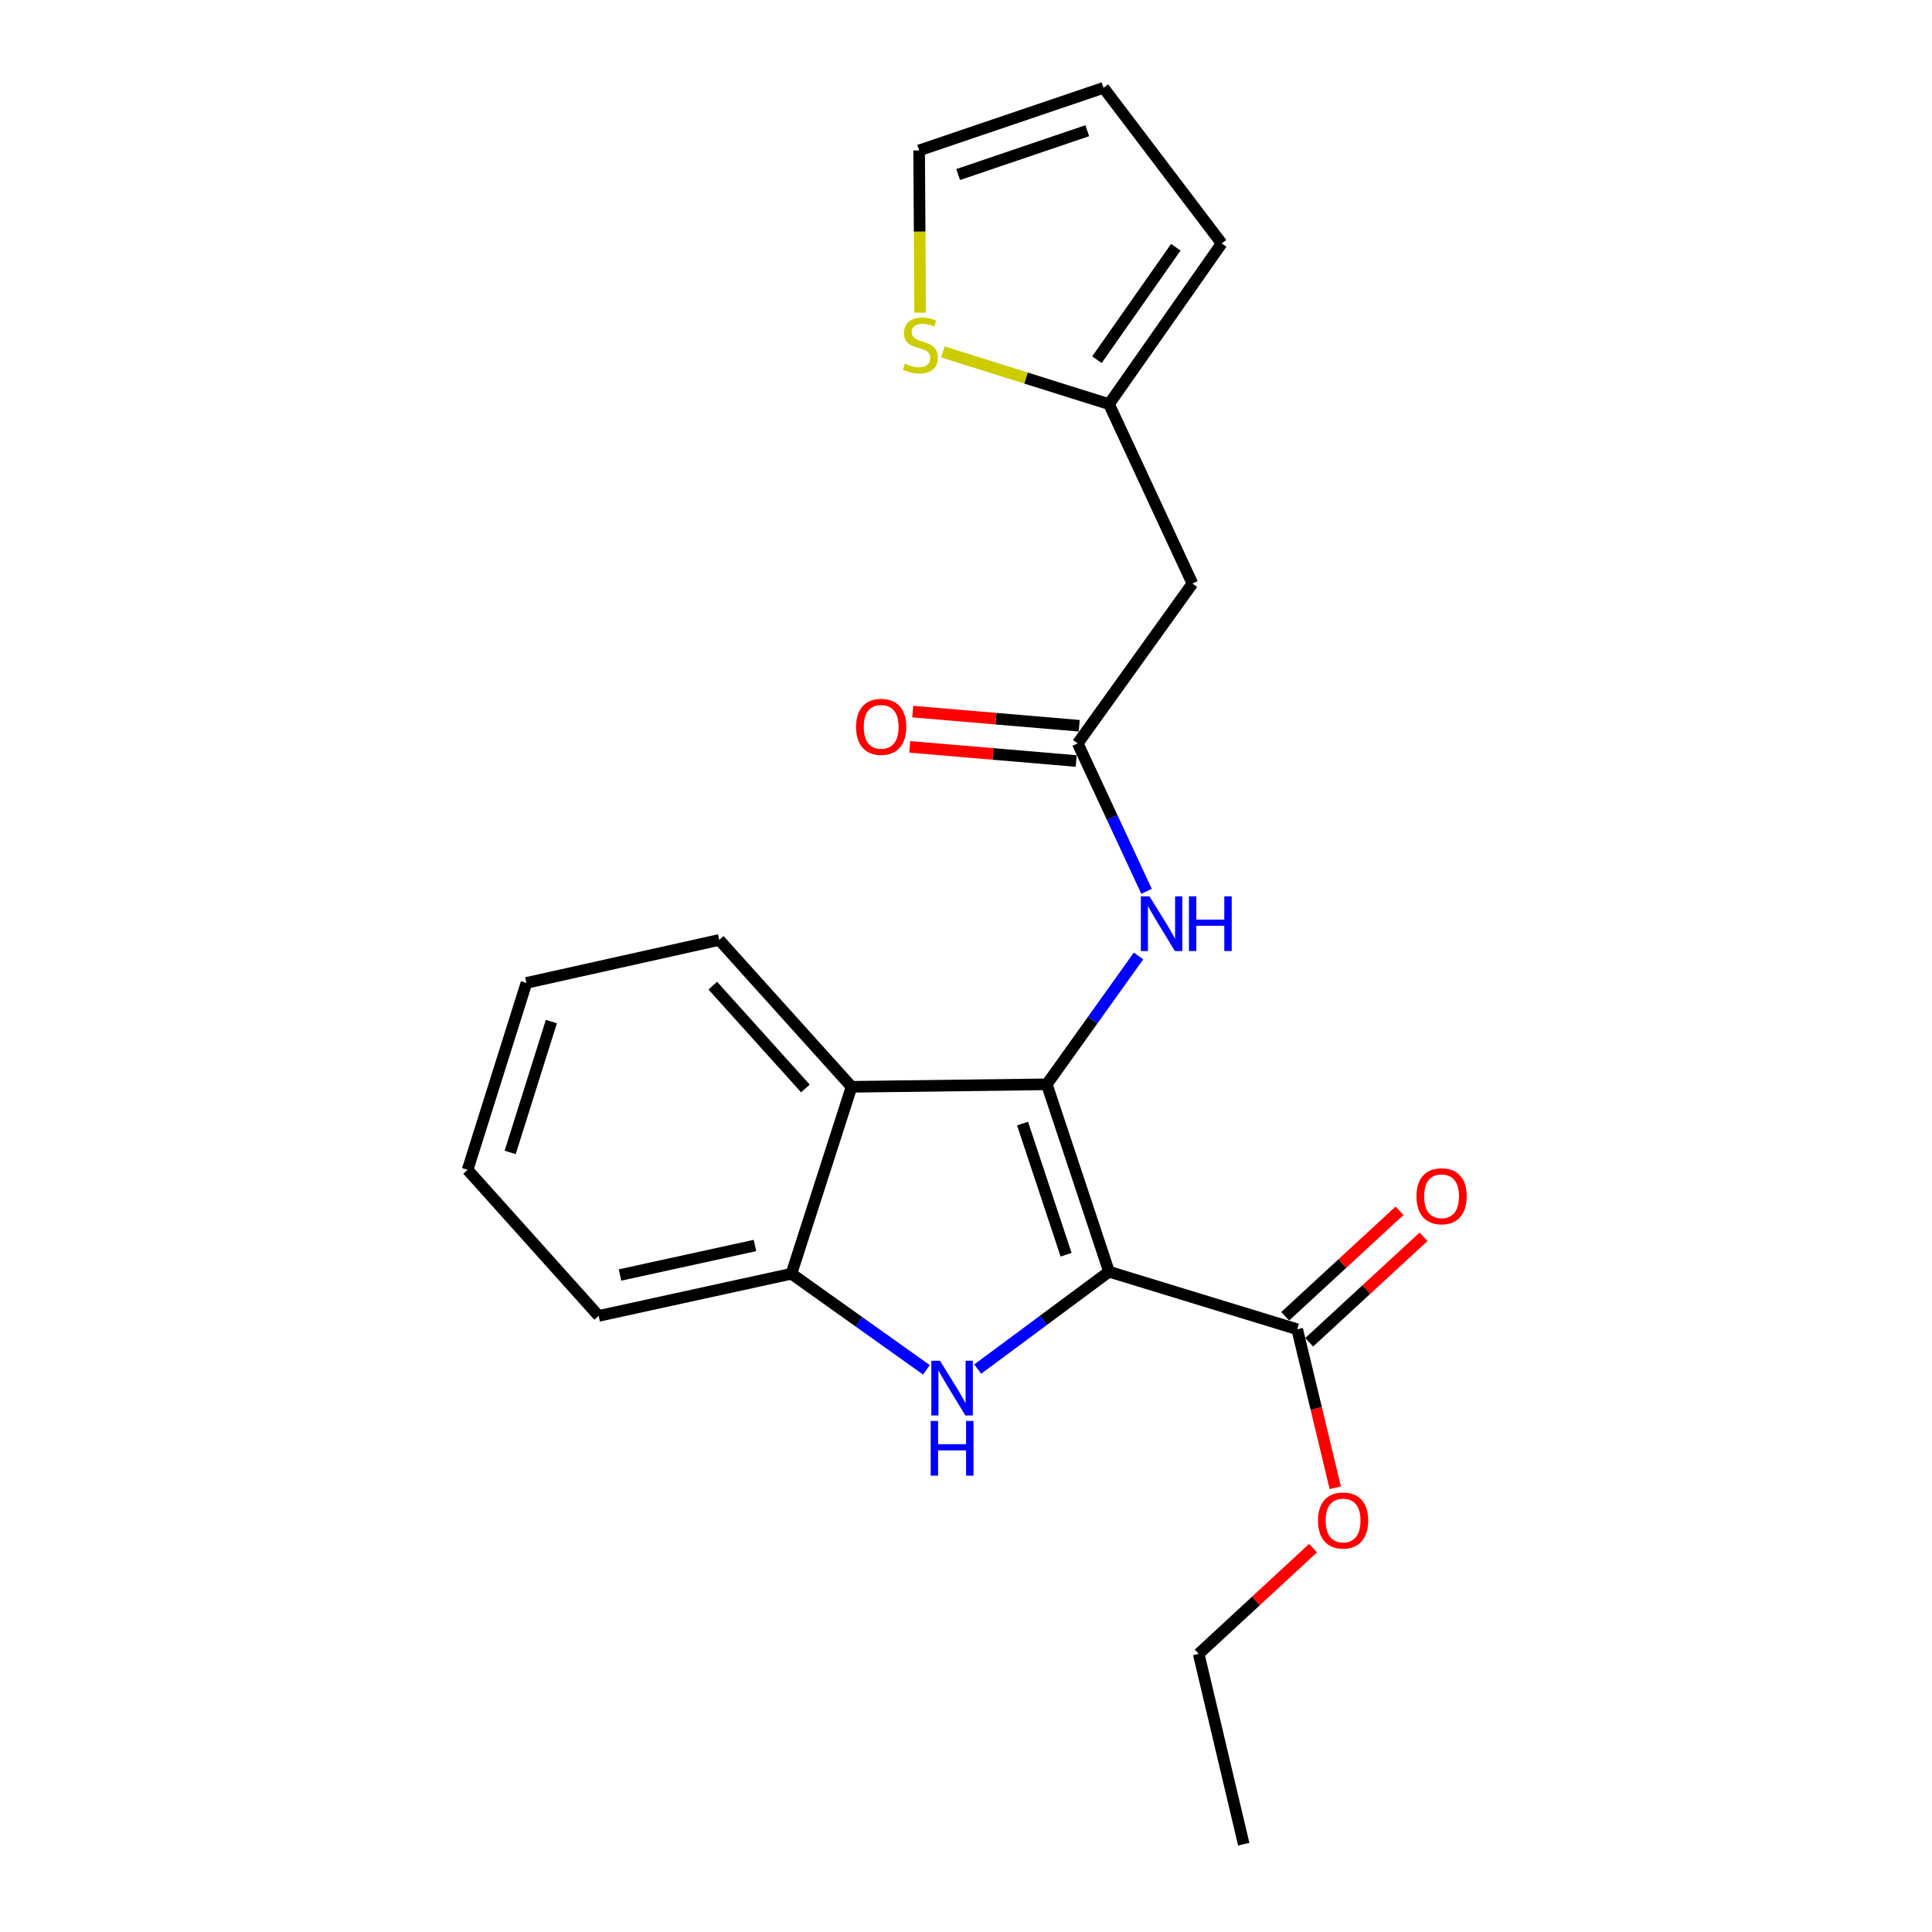 <?xml version='1.0' encoding='iso-8859-1'?>
<svg version='1.1' baseProfile='full'
              xmlns='http://www.w3.org/2000/svg'
                      xmlns:rdkit='http://www.rdkit.org/xml'
                      xmlns:xlink='http://www.w3.org/1999/xlink'
                  xml:space='preserve'
width='1000px' height='1000px' viewBox='0 0 1000 1000'>
<!-- END OF HEADER -->
<rect style='opacity:1.0;fill:#FFFFFF;stroke:none' width='1000' height='1000' x='0' y='0'> </rect>
<path class='bond-0' d='M 574.024,658.228 L 541.827,561.24' style='fill:none;fill-rule:evenodd;stroke:#000000;stroke-width:6px;stroke-linecap:butt;stroke-linejoin:miter;stroke-opacity:1' />
<path class='bond-0' d='M 551.81,649.451 L 529.272,581.559' style='fill:none;fill-rule:evenodd;stroke:#000000;stroke-width:6px;stroke-linecap:butt;stroke-linejoin:miter;stroke-opacity:1' />
<path class='bond-1' d='M 574.024,658.228 L 540.045,683.433' style='fill:none;fill-rule:evenodd;stroke:#000000;stroke-width:6px;stroke-linecap:butt;stroke-linejoin:miter;stroke-opacity:1' />
<path class='bond-1' d='M 540.045,683.433 L 506.067,708.638' style='fill:none;fill-rule:evenodd;stroke:#0000FF;stroke-width:6px;stroke-linecap:butt;stroke-linejoin:miter;stroke-opacity:1' />
<path class='bond-4' d='M 574.024,658.228 L 671.43,688.024' style='fill:none;fill-rule:evenodd;stroke:#000000;stroke-width:6px;stroke-linecap:butt;stroke-linejoin:miter;stroke-opacity:1' />
<path class='bond-2' d='M 541.827,561.24 L 440.758,562.532' style='fill:none;fill-rule:evenodd;stroke:#000000;stroke-width:6px;stroke-linecap:butt;stroke-linejoin:miter;stroke-opacity:1' />
<path class='bond-5' d='M 541.827,561.24 L 565.559,528.028' style='fill:none;fill-rule:evenodd;stroke:#000000;stroke-width:6px;stroke-linecap:butt;stroke-linejoin:miter;stroke-opacity:1' />
<path class='bond-5' d='M 565.559,528.028 L 589.291,494.816' style='fill:none;fill-rule:evenodd;stroke:#0000FF;stroke-width:6px;stroke-linecap:butt;stroke-linejoin:miter;stroke-opacity:1' />
<path class='bond-3' d='M 479.507,709.018 L 444.578,684.152' style='fill:none;fill-rule:evenodd;stroke:#0000FF;stroke-width:6px;stroke-linecap:butt;stroke-linejoin:miter;stroke-opacity:1' />
<path class='bond-3' d='M 444.578,684.152 L 409.65,659.286' style='fill:none;fill-rule:evenodd;stroke:#000000;stroke-width:6px;stroke-linecap:butt;stroke-linejoin:miter;stroke-opacity:1' />
<path class='bond-16' d='M 440.758,562.532 L 372.273,486.507' style='fill:none;fill-rule:evenodd;stroke:#000000;stroke-width:6px;stroke-linecap:butt;stroke-linejoin:miter;stroke-opacity:1' />
<path class='bond-16' d='M 416.876,563.388 L 368.936,510.17' style='fill:none;fill-rule:evenodd;stroke:#000000;stroke-width:6px;stroke-linecap:butt;stroke-linejoin:miter;stroke-opacity:1' />
<path class='bond-22' d='M 440.758,562.532 L 409.65,659.286' style='fill:none;fill-rule:evenodd;stroke:#000000;stroke-width:6px;stroke-linecap:butt;stroke-linejoin:miter;stroke-opacity:1' />
<path class='bond-17' d='M 409.65,659.286 L 309.863,681.104' style='fill:none;fill-rule:evenodd;stroke:#000000;stroke-width:6px;stroke-linecap:butt;stroke-linejoin:miter;stroke-opacity:1' />
<path class='bond-17' d='M 390.769,644.665 L 320.919,659.937' style='fill:none;fill-rule:evenodd;stroke:#000000;stroke-width:6px;stroke-linecap:butt;stroke-linejoin:miter;stroke-opacity:1' />
<path class='bond-11' d='M 677.639,694.756 L 707.23,667.462' style='fill:none;fill-rule:evenodd;stroke:#000000;stroke-width:6px;stroke-linecap:butt;stroke-linejoin:miter;stroke-opacity:1' />
<path class='bond-11' d='M 707.23,667.462 L 736.821,640.168' style='fill:none;fill-rule:evenodd;stroke:#FF0000;stroke-width:6px;stroke-linecap:butt;stroke-linejoin:miter;stroke-opacity:1' />
<path class='bond-11' d='M 665.22,681.292 L 694.811,653.998' style='fill:none;fill-rule:evenodd;stroke:#000000;stroke-width:6px;stroke-linecap:butt;stroke-linejoin:miter;stroke-opacity:1' />
<path class='bond-11' d='M 694.811,653.998 L 724.402,626.704' style='fill:none;fill-rule:evenodd;stroke:#FF0000;stroke-width:6px;stroke-linecap:butt;stroke-linejoin:miter;stroke-opacity:1' />
<path class='bond-15' d='M 671.43,688.024 L 681.28,729.043' style='fill:none;fill-rule:evenodd;stroke:#000000;stroke-width:6px;stroke-linecap:butt;stroke-linejoin:miter;stroke-opacity:1' />
<path class='bond-15' d='M 681.28,729.043 L 691.131,770.062' style='fill:none;fill-rule:evenodd;stroke:#FF0000;stroke-width:6px;stroke-linecap:butt;stroke-linejoin:miter;stroke-opacity:1' />
<path class='bond-6' d='M 593.451,461.368 L 575.638,423.072' style='fill:none;fill-rule:evenodd;stroke:#0000FF;stroke-width:6px;stroke-linecap:butt;stroke-linejoin:miter;stroke-opacity:1' />
<path class='bond-6' d='M 575.638,423.072 L 557.824,384.776' style='fill:none;fill-rule:evenodd;stroke:#000000;stroke-width:6px;stroke-linecap:butt;stroke-linejoin:miter;stroke-opacity:1' />
<path class='bond-7' d='M 557.824,384.776 L 617.201,302.045' style='fill:none;fill-rule:evenodd;stroke:#000000;stroke-width:6px;stroke-linecap:butt;stroke-linejoin:miter;stroke-opacity:1' />
<path class='bond-13' d='M 558.6,375.651 L 515.511,371.987' style='fill:none;fill-rule:evenodd;stroke:#000000;stroke-width:6px;stroke-linecap:butt;stroke-linejoin:miter;stroke-opacity:1' />
<path class='bond-13' d='M 515.511,371.987 L 472.422,368.323' style='fill:none;fill-rule:evenodd;stroke:#FF0000;stroke-width:6px;stroke-linecap:butt;stroke-linejoin:miter;stroke-opacity:1' />
<path class='bond-13' d='M 557.048,393.902 L 513.959,390.238' style='fill:none;fill-rule:evenodd;stroke:#000000;stroke-width:6px;stroke-linecap:butt;stroke-linejoin:miter;stroke-opacity:1' />
<path class='bond-13' d='M 513.959,390.238 L 470.87,386.574' style='fill:none;fill-rule:evenodd;stroke:#FF0000;stroke-width:6px;stroke-linecap:butt;stroke-linejoin:miter;stroke-opacity:1' />
<path class='bond-8' d='M 617.201,302.045 L 574.024,209.178' style='fill:none;fill-rule:evenodd;stroke:#000000;stroke-width:6px;stroke-linecap:butt;stroke-linejoin:miter;stroke-opacity:1' />
<path class='bond-9' d='M 574.024,209.178 L 531.019,195.666' style='fill:none;fill-rule:evenodd;stroke:#000000;stroke-width:6px;stroke-linecap:butt;stroke-linejoin:miter;stroke-opacity:1' />
<path class='bond-9' d='M 531.019,195.666 L 488.013,182.154' style='fill:none;fill-rule:evenodd;stroke:#CCCC00;stroke-width:6px;stroke-linecap:butt;stroke-linejoin:miter;stroke-opacity:1' />
<path class='bond-12' d='M 574.024,209.178 L 632.343,126.008' style='fill:none;fill-rule:evenodd;stroke:#000000;stroke-width:6px;stroke-linecap:butt;stroke-linejoin:miter;stroke-opacity:1' />
<path class='bond-12' d='M 567.775,186.186 L 608.598,127.968' style='fill:none;fill-rule:evenodd;stroke:#000000;stroke-width:6px;stroke-linecap:butt;stroke-linejoin:miter;stroke-opacity:1' />
<path class='bond-10' d='M 476.27,161.861 L 476.007,119.858' style='fill:none;fill-rule:evenodd;stroke:#CCCC00;stroke-width:6px;stroke-linecap:butt;stroke-linejoin:miter;stroke-opacity:1' />
<path class='bond-10' d='M 476.007,119.858 L 475.743,77.855' style='fill:none;fill-rule:evenodd;stroke:#000000;stroke-width:6px;stroke-linecap:butt;stroke-linejoin:miter;stroke-opacity:1' />
<path class='bond-24' d='M 475.743,77.855 L 571.195,45.455' style='fill:none;fill-rule:evenodd;stroke:#000000;stroke-width:6px;stroke-linecap:butt;stroke-linejoin:miter;stroke-opacity:1' />
<path class='bond-24' d='M 495.949,90.34 L 562.765,67.66' style='fill:none;fill-rule:evenodd;stroke:#000000;stroke-width:6px;stroke-linecap:butt;stroke-linejoin:miter;stroke-opacity:1' />
<path class='bond-14' d='M 632.343,126.008 L 571.195,45.455' style='fill:none;fill-rule:evenodd;stroke:#000000;stroke-width:6px;stroke-linecap:butt;stroke-linejoin:miter;stroke-opacity:1' />
<path class='bond-18' d='M 679.635,801.302 L 650.036,828.677' style='fill:none;fill-rule:evenodd;stroke:#FF0000;stroke-width:6px;stroke-linecap:butt;stroke-linejoin:miter;stroke-opacity:1' />
<path class='bond-18' d='M 650.036,828.677 L 620.437,856.051' style='fill:none;fill-rule:evenodd;stroke:#000000;stroke-width:6px;stroke-linecap:butt;stroke-linejoin:miter;stroke-opacity:1' />
<path class='bond-19' d='M 372.273,486.507 L 272.486,508.751' style='fill:none;fill-rule:evenodd;stroke:#000000;stroke-width:6px;stroke-linecap:butt;stroke-linejoin:miter;stroke-opacity:1' />
<path class='bond-20' d='M 309.863,681.104 L 242.029,605.506' style='fill:none;fill-rule:evenodd;stroke:#000000;stroke-width:6px;stroke-linecap:butt;stroke-linejoin:miter;stroke-opacity:1' />
<path class='bond-21' d='M 620.437,856.051 L 643.761,954.545' style='fill:none;fill-rule:evenodd;stroke:#000000;stroke-width:6px;stroke-linecap:butt;stroke-linejoin:miter;stroke-opacity:1' />
<path class='bond-23' d='M 272.486,508.751 L 242.029,605.506' style='fill:none;fill-rule:evenodd;stroke:#000000;stroke-width:6px;stroke-linecap:butt;stroke-linejoin:miter;stroke-opacity:1' />
<path class='bond-23' d='M 285.389,528.764 L 264.07,596.492' style='fill:none;fill-rule:evenodd;stroke:#000000;stroke-width:6px;stroke-linecap:butt;stroke-linejoin:miter;stroke-opacity:1' />
<path  class='atom-2' d='M 486.539 704.321
L 495.819 719.321
Q 496.739 720.801, 498.219 723.481
Q 499.699 726.161, 499.779 726.321
L 499.779 704.321
L 503.539 704.321
L 503.539 732.641
L 499.659 732.641
L 489.699 716.241
Q 488.539 714.321, 487.299 712.121
Q 486.099 709.921, 485.739 709.241
L 485.739 732.641
L 482.059 732.641
L 482.059 704.321
L 486.539 704.321
' fill='#0000FF'/>
<path  class='atom-2' d='M 481.719 735.473
L 485.559 735.473
L 485.559 747.513
L 500.039 747.513
L 500.039 735.473
L 503.879 735.473
L 503.879 763.793
L 500.039 763.793
L 500.039 750.713
L 485.559 750.713
L 485.559 763.793
L 481.719 763.793
L 481.719 735.473
' fill='#0000FF'/>
<path  class='atom-6' d='M 594.975 463.941
L 604.255 478.941
Q 605.175 480.421, 606.655 483.101
Q 608.135 485.781, 608.215 485.941
L 608.215 463.941
L 611.975 463.941
L 611.975 492.261
L 608.095 492.261
L 598.135 475.861
Q 596.975 473.941, 595.735 471.741
Q 594.535 469.541, 594.175 468.861
L 594.175 492.261
L 590.495 492.261
L 590.495 463.941
L 594.975 463.941
' fill='#0000FF'/>
<path  class='atom-6' d='M 615.375 463.941
L 619.215 463.941
L 619.215 475.981
L 633.695 475.981
L 633.695 463.941
L 637.535 463.941
L 637.535 492.261
L 633.695 492.261
L 633.695 479.181
L 619.215 479.181
L 619.215 492.261
L 615.375 492.261
L 615.375 463.941
' fill='#0000FF'/>
<path  class='atom-10' d='M 468.374 188.217
Q 468.694 188.337, 470.014 188.897
Q 471.334 189.457, 472.774 189.817
Q 474.254 190.137, 475.694 190.137
Q 478.374 190.137, 479.934 188.857
Q 481.494 187.537, 481.494 185.257
Q 481.494 183.697, 480.694 182.737
Q 479.934 181.777, 478.734 181.257
Q 477.534 180.737, 475.534 180.137
Q 473.014 179.377, 471.494 178.657
Q 470.014 177.937, 468.934 176.417
Q 467.894 174.897, 467.894 172.337
Q 467.894 168.777, 470.294 166.577
Q 472.734 164.377, 477.534 164.377
Q 480.814 164.377, 484.534 165.937
L 483.614 169.017
Q 480.214 167.617, 477.654 167.617
Q 474.894 167.617, 473.374 168.777
Q 471.854 169.897, 471.894 171.857
Q 471.894 173.377, 472.654 174.297
Q 473.454 175.217, 474.574 175.737
Q 475.734 176.257, 477.654 176.857
Q 480.214 177.657, 481.734 178.457
Q 483.254 179.257, 484.334 180.897
Q 485.454 182.497, 485.454 185.257
Q 485.454 189.177, 482.814 191.297
Q 480.214 193.377, 475.854 193.377
Q 473.334 193.377, 471.414 192.817
Q 469.534 192.297, 467.294 191.377
L 468.374 188.217
' fill='#CCCC00'/>
<path  class='atom-12' d='M 733.153 619.181
Q 733.153 612.381, 736.513 608.581
Q 739.873 604.781, 746.153 604.781
Q 752.433 604.781, 755.793 608.581
Q 759.153 612.381, 759.153 619.181
Q 759.153 626.061, 755.753 629.981
Q 752.353 633.861, 746.153 633.861
Q 739.913 633.861, 736.513 629.981
Q 733.153 626.101, 733.153 619.181
M 746.153 630.661
Q 750.473 630.661, 752.793 627.781
Q 755.153 624.861, 755.153 619.181
Q 755.153 613.621, 752.793 610.821
Q 750.473 607.981, 746.153 607.981
Q 741.833 607.981, 739.473 610.781
Q 737.153 613.581, 737.153 619.181
Q 737.153 624.901, 739.473 627.781
Q 741.833 630.661, 746.153 630.661
' fill='#FF0000'/>
<path  class='atom-14' d='M 443.093 376.206
Q 443.093 369.406, 446.453 365.606
Q 449.813 361.806, 456.093 361.806
Q 462.373 361.806, 465.733 365.606
Q 469.093 369.406, 469.093 376.206
Q 469.093 383.086, 465.693 387.006
Q 462.293 390.886, 456.093 390.886
Q 449.853 390.886, 446.453 387.006
Q 443.093 383.126, 443.093 376.206
M 456.093 387.686
Q 460.413 387.686, 462.733 384.806
Q 465.093 381.886, 465.093 376.206
Q 465.093 370.646, 462.733 367.846
Q 460.413 365.006, 456.093 365.006
Q 451.773 365.006, 449.413 367.806
Q 447.093 370.606, 447.093 376.206
Q 447.093 381.926, 449.413 384.806
Q 451.773 387.686, 456.093 387.686
' fill='#FF0000'/>
<path  class='atom-16' d='M 682.181 787.005
Q 682.181 780.205, 685.541 776.405
Q 688.901 772.605, 695.181 772.605
Q 701.461 772.605, 704.821 776.405
Q 708.181 780.205, 708.181 787.005
Q 708.181 793.885, 704.781 797.805
Q 701.381 801.685, 695.181 801.685
Q 688.941 801.685, 685.541 797.805
Q 682.181 793.925, 682.181 787.005
M 695.181 798.485
Q 699.501 798.485, 701.821 795.605
Q 704.181 792.685, 704.181 787.005
Q 704.181 781.445, 701.821 778.645
Q 699.501 775.805, 695.181 775.805
Q 690.861 775.805, 688.501 778.605
Q 686.181 781.405, 686.181 787.005
Q 686.181 792.725, 688.501 795.605
Q 690.861 798.485, 695.181 798.485
' fill='#FF0000'/>
</svg>
